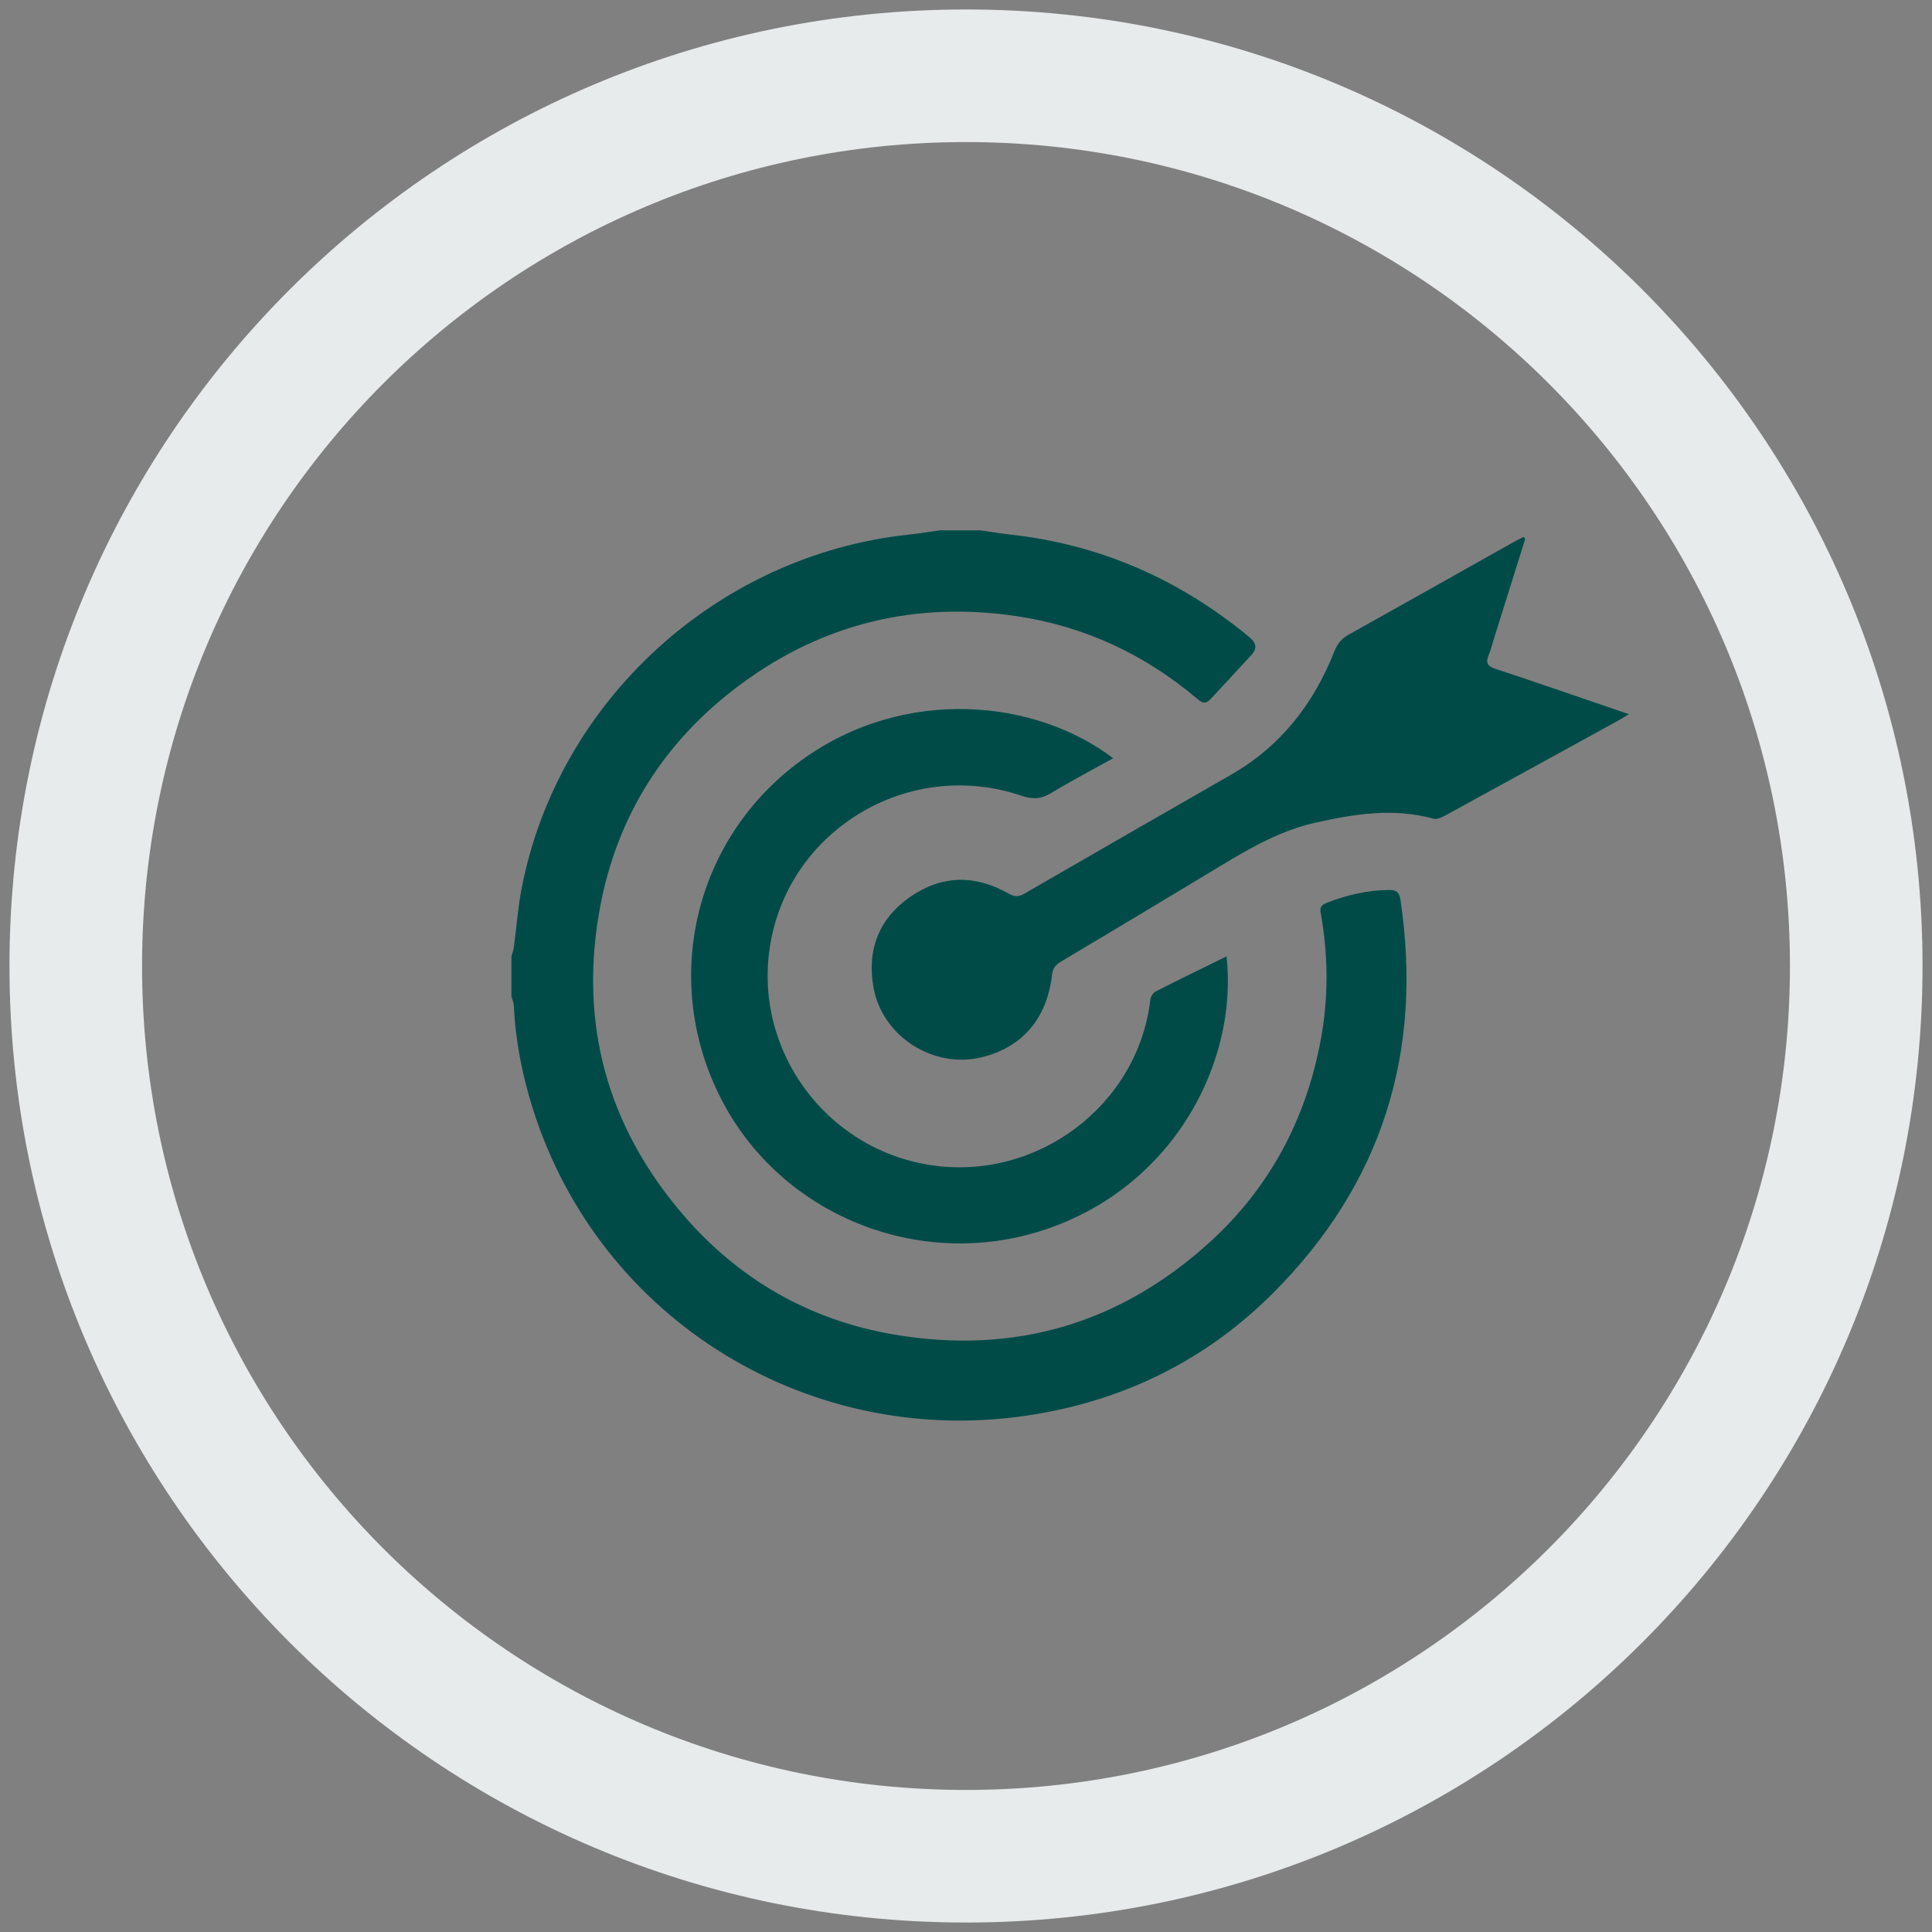 <svg xmlns:xlink="http://www.w3.org/1999/xlink" xmlns="http://www.w3.org/2000/svg" version="1.1" viewBox="0 0 102 102" height="102px" width="102px">
    <rect x="0" y="0" width="102" height="102" fill="#808080" stroke="none"/>
    <title>icn-mission</title>
    <g fill-rule="evenodd" fill="none" stroke-width="1" stroke="none" id="Desktop">
        <g transform="translate(4, 4)" id="icn-mission">
            <g fill="#004B48" transform="translate(23, 24)" id="Group-9">
                <path id="Combined-Shape" d="M24.753,0 L25.839,0.159 C26.02,0.184 26.201,0.207 26.383,0.228 C31.117,0.756 35.274,2.6 38.933,5.613 C39.348,5.954 39.385,6.234 39.051,6.6 C38.336,7.379 37.612,8.149 36.895,8.927 C36.654,9.188 36.466,9.114 36.219,8.903 C33.454,6.56 30.274,5.068 26.685,4.532 C21.38,3.739 16.508,4.899 12.184,8.07 C8.137,11.037 5.581,15.019 4.674,19.934 C3.556,25.99 5.035,31.435 9.059,36.126 C12.003,39.557 15.761,41.707 20.231,42.462 C26.556,43.529 32.146,41.887 36.883,37.569 C40.022,34.707 41.928,31.129 42.716,26.973 C43.141,24.729 43.133,22.47 42.73,20.221 C42.671,19.898 42.756,19.779 43.042,19.666 C44.104,19.251 45.192,18.995 46.34,18.985 C46.721,18.982 46.877,19.111 46.934,19.487 C48.142,27.539 45.97,34.526 40.177,40.302 C36.706,43.764 32.476,45.874 27.613,46.675 C15.88,48.609 4.65,41.752 1.122,30.507 C0.568,28.74 0.211,26.936 0.128,25.082 C0.121,24.924 0.045,24.77 0,24.613 L0,22.495 L0,22.495 L0.095,22.18 C0.108,22.127 0.12,22.075 0.127,22.021 C0.268,20.977 0.341,19.921 0.542,18.89 C2.459,9.004 10.873,1.318 20.94,0.229 C21.502,0.169 22.062,0.077 22.622,0 L24.753,0 Z M31.77,12.032 C30.663,12.647 29.561,13.224 28.499,13.867 C27.963,14.191 27.515,14.21 26.91,14.006 C21.009,12.01 14.698,15.762 13.669,21.843 C12.731,27.387 16.565,32.666 22.145,33.513 C27.762,34.365 33.081,30.351 33.732,24.779 C33.75,24.626 33.867,24.42 33.997,24.354 C35.226,23.727 36.466,23.125 37.755,22.491 C38.375,28.046 34.981,34.684 28.093,36.943 C21.491,39.107 14.221,36.139 11.082,30.036 C7.866,23.782 9.638,16.26 15.316,12.136 C20.745,8.193 27.687,8.918 31.77,12.032 Z M53.433,0.348 C53.464,0.381 53.495,0.415 53.526,0.448 C52.969,2.221 52.413,3.995 51.857,5.768 C51.772,6.041 51.705,6.321 51.594,6.583 C51.425,6.982 51.53,7.174 51.956,7.314 C53.831,7.929 55.693,8.577 57.561,9.212 C58.004,9.363 58.447,9.515 59,9.705 C58.751,9.853 58.59,9.956 58.424,10.048 C55.379,11.723 52.335,13.398 49.286,15.063 C49.107,15.161 48.861,15.274 48.689,15.226 C46.581,14.64 44.519,14.969 42.443,15.435 C40.667,15.833 39.128,16.699 37.607,17.614 L36.847,18.073 L36.847,18.073 C34.25,19.644 31.642,21.199 29.036,22.755 C28.751,22.926 28.583,23.099 28.539,23.483 C28.272,25.802 26.938,27.32 24.795,27.827 C22.255,28.426 19.586,26.71 19.12,24.151 C18.753,22.137 19.408,20.477 21.093,19.323 C22.742,18.194 24.504,18.18 26.247,19.176 C26.548,19.348 26.774,19.359 27.077,19.184 C30.712,17.082 34.352,14.988 37.996,12.9 C40.628,11.391 42.364,9.141 43.456,6.368 C43.615,5.966 43.845,5.705 44.22,5.497 C47.109,3.888 49.987,2.261 52.868,0.642 C53.053,0.537 53.244,0.446 53.433,0.348 Z"></path>
            </g>
            <path fill-rule="nonzero" fill="#E8EBEB" id="Stroke-14" d="M47,-3.5 C19.11,-3.5 -3.5,19.11 -3.5,47 C-3.5,74.89 19.11,97.5 47,97.5 C74.891,97.5 97.5,74.89 97.5,47 C97.5,19.11 74.891,-3.5 47,-3.5 Z M47,3.5 C71.025,3.5 90.5,22.976 90.5,47 C90.5,71.024 71.025,90.5 47,90.5 C22.976,90.5 3.5,71.024 3.5,47 C3.5,22.976 22.976,3.5 47,3.5 Z"></path>
        </g>
    </g>
</svg>